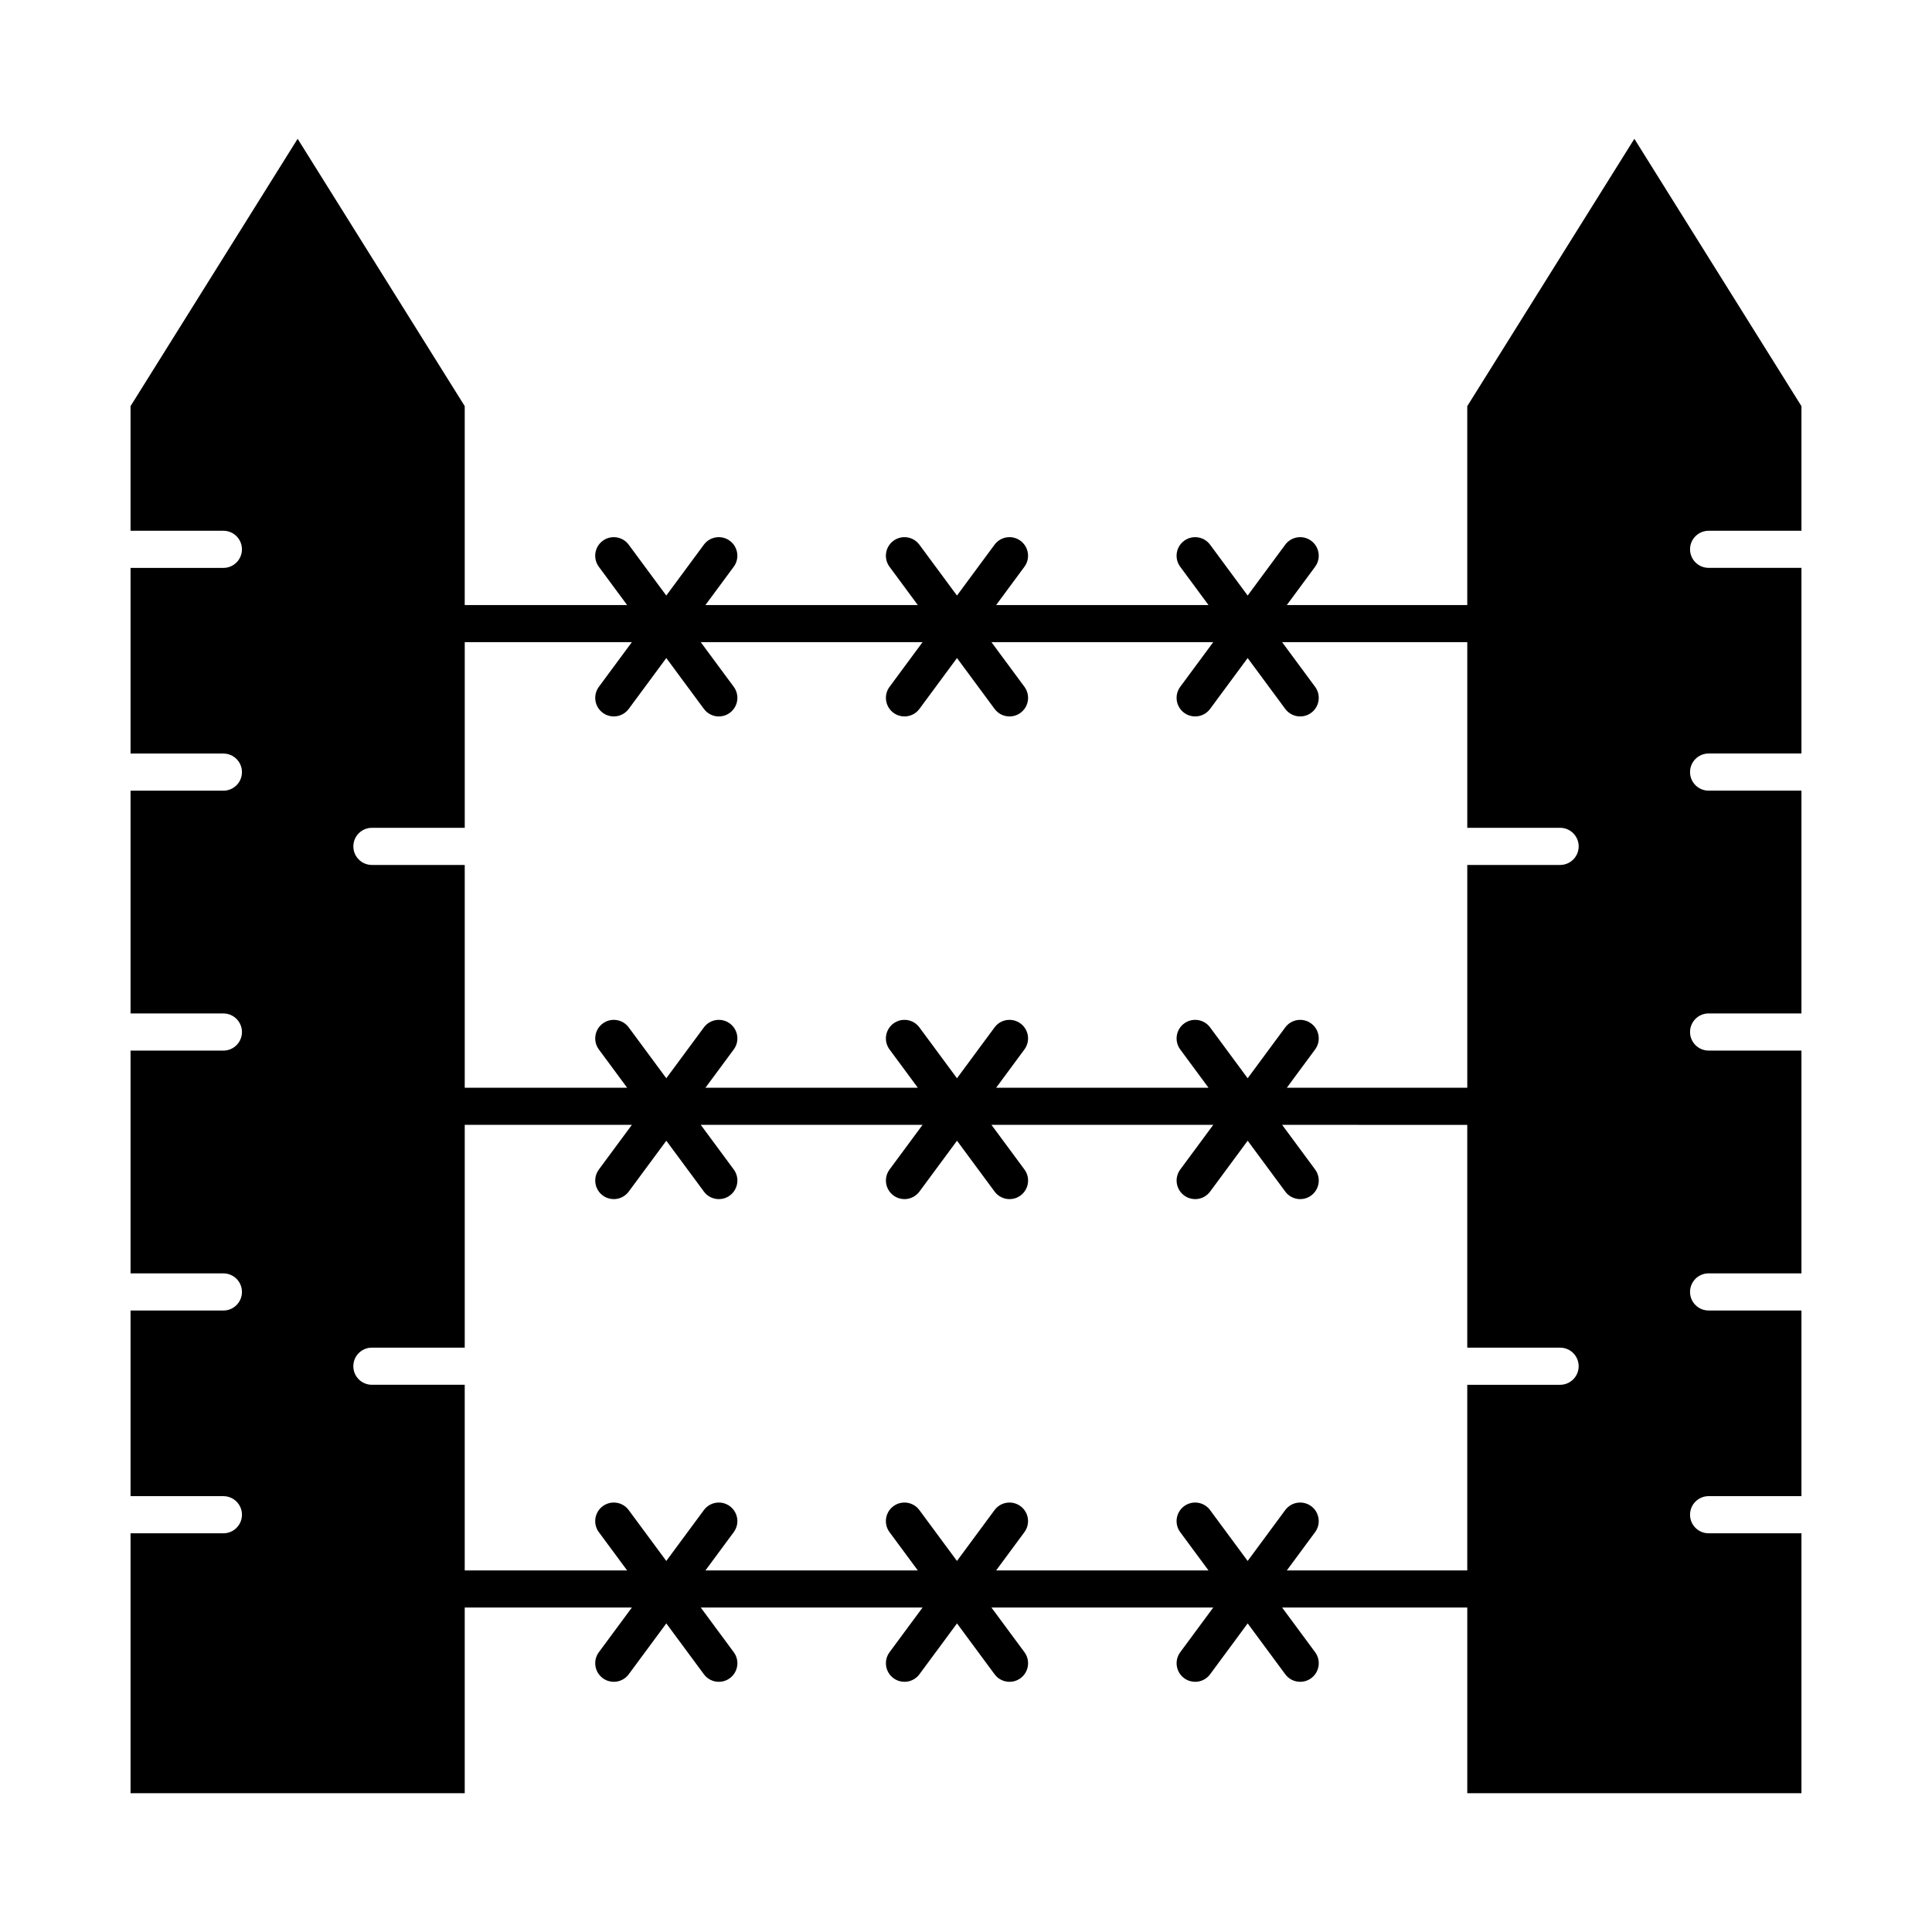 <?xml version="1.0" encoding="UTF-8"?>
<!-- Uploaded to: ICON Repo, www.iconrepo.com, Generator: ICON Repo Mixer Tools -->
<svg fill="#000000" width="800px" height="800px" version="1.1" viewBox="144 144 512 512" xmlns="http://www.w3.org/2000/svg">
 <path d="m596.8 284.66h24.602v-33.027l-44.281-70.848-44.281 70.848v52.711h-47.82l7.496-10.148c1.613-2.184 1.152-5.266-1.035-6.879-2.184-1.617-5.266-1.152-6.879 1.031l-9.961 13.48-9.957-13.48c-1.613-2.184-4.695-2.644-6.879-1.031-2.188 1.613-2.648 4.695-1.035 6.879l7.496 10.148h-56.281l7.496-10.148c1.613-2.184 1.152-5.266-1.035-6.879-2.184-1.617-5.266-1.152-6.879 1.031l-9.961 13.48-9.961-13.48c-1.613-2.184-4.695-2.644-6.879-1.031s-2.648 4.695-1.035 6.879l7.496 10.148h-56.281l7.5-10.148c1.613-2.184 1.152-5.266-1.035-6.879-2.184-1.617-5.266-1.152-6.879 1.031l-9.961 13.48-9.961-13.48c-1.613-2.184-4.695-2.644-6.879-1.031-2.184 1.613-2.648 4.695-1.035 6.879l7.5 10.148-43.039-0.004v-52.711l-44.281-70.848-44.281 70.848v33.027h24.602c2.719 0 4.922 2.203 4.922 4.922s-2.203 4.922-4.922 4.922h-24.598v49.199h24.602c2.719 0 4.922 2.203 4.922 4.922s-2.203 4.922-4.922 4.922l-24.602-0.004v59.039h24.602c2.719 0 4.922 2.203 4.922 4.922s-2.203 4.922-4.922 4.922h-24.602v59.039h24.602c2.719 0 4.922 2.203 4.922 4.922s-2.203 4.922-4.922 4.922l-24.602-0.004v49.199h24.602c2.719 0 4.922 2.203 4.922 4.922s-2.203 4.922-4.922 4.922l-24.602-0.004v68.879h88.559v-49.199h44.293l-8.746 11.836c-1.613 2.184-1.152 5.266 1.035 6.879 0.879 0.648 1.906 0.965 2.918 0.965 1.508 0 2.996-0.691 3.961-1.996l9.961-13.48 9.961 13.48c0.965 1.309 2.453 1.996 3.961 1.996 1.016 0 2.039-0.312 2.918-0.965 2.184-1.613 2.648-4.695 1.035-6.879l-8.746-11.836h58.777l-8.746 11.836c-1.613 2.184-1.152 5.266 1.035 6.879 0.879 0.648 1.902 0.965 2.918 0.965 1.508 0 2.996-0.691 3.961-1.996l9.961-13.48 9.961 13.48c0.965 1.309 2.453 1.996 3.961 1.996 1.016 0 2.039-0.312 2.918-0.965 2.188-1.613 2.648-4.695 1.035-6.879l-8.746-11.836h58.777l-8.746 11.836c-1.613 2.184-1.152 5.266 1.035 6.879 0.879 0.648 1.902 0.965 2.918 0.965 1.508 0 2.996-0.691 3.961-1.996l9.957-13.48 9.961 13.48c0.965 1.309 2.453 1.996 3.961 1.996 1.016 0 2.039-0.312 2.918-0.965 2.188-1.613 2.648-4.695 1.035-6.879l-8.746-11.836h49.066v49.199h88.559v-68.879h-24.602c-2.719 0-4.922-2.203-4.922-4.922s2.203-4.922 4.922-4.922h24.602v-49.199h-24.602c-2.719 0-4.922-2.203-4.922-4.922s2.203-4.922 4.922-4.922h24.602v-59.039h-24.602c-2.719 0-4.922-2.203-4.922-4.922s2.203-4.922 4.922-4.922h24.602v-59.039h-24.602c-2.719 0-4.922-2.203-4.922-4.922s2.203-4.922 4.922-4.922h24.602v-49.199h-24.602c-2.719 0-4.922-2.203-4.922-4.922 0.004-2.703 2.207-4.906 4.926-4.906zm-285.35 29.52-8.746 11.836c-1.613 2.188-1.152 5.266 1.035 6.883 0.879 0.648 1.906 0.965 2.918 0.965 1.508 0 2.996-0.691 3.961-1.996l9.961-13.48 9.961 13.48c0.965 1.305 2.453 1.996 3.961 1.996 1.016 0 2.039-0.312 2.918-0.965 2.184-1.617 2.648-4.695 1.035-6.883l-8.746-11.836h58.777l-8.746 11.836c-1.613 2.188-1.152 5.266 1.035 6.883 0.879 0.648 1.902 0.965 2.918 0.965 1.508 0 2.996-0.691 3.961-1.996l9.961-13.48 9.961 13.48c0.965 1.305 2.453 1.996 3.961 1.996 1.016 0 2.039-0.312 2.918-0.965 2.188-1.613 2.648-4.695 1.035-6.883l-8.746-11.836h58.773l-8.746 11.836c-1.613 2.188-1.152 5.266 1.035 6.883 0.879 0.648 1.902 0.965 2.918 0.965 1.508 0 2.996-0.691 3.961-1.996l9.957-13.48 9.961 13.48c0.965 1.305 2.453 1.996 3.961 1.996 1.016 0 2.039-0.312 2.918-0.965 2.188-1.613 2.648-4.695 1.035-6.883l-8.746-11.836h49.07v49.199h24.602c2.719 0 4.922 2.203 4.922 4.922s-2.203 4.922-4.922 4.922h-24.602v59.039h-47.82l7.496-10.148c1.613-2.184 1.152-5.266-1.035-6.879-2.184-1.613-5.266-1.152-6.879 1.035l-9.961 13.48-9.957-13.48c-1.613-2.188-4.695-2.648-6.879-1.035-2.188 1.613-2.648 4.695-1.035 6.879l7.496 10.148h-56.281l7.496-10.148c1.613-2.184 1.152-5.266-1.035-6.879-2.184-1.613-5.266-1.152-6.879 1.035l-9.961 13.48-9.961-13.48c-1.613-2.188-4.695-2.648-6.879-1.035s-2.648 4.695-1.035 6.879l7.5 10.148h-56.281l7.5-10.148c1.613-2.184 1.152-5.266-1.035-6.879-2.184-1.613-5.266-1.152-6.879 1.035l-9.961 13.48-9.961-13.48c-1.613-2.188-4.695-2.648-6.879-1.035s-2.648 4.695-1.035 6.879l7.5 10.148h-43.043v-59.039h-24.598c-2.719 0-4.922-2.203-4.922-4.922s2.203-4.922 4.922-4.922h24.602v-49.199zm173.57 246 7.496-10.148c1.613-2.184 1.152-5.266-1.035-6.879-2.184-1.613-5.266-1.152-6.879 1.035l-9.961 13.48-9.957-13.48c-1.613-2.188-4.695-2.648-6.879-1.035-2.188 1.613-2.648 4.695-1.035 6.879l7.496 10.148h-56.281l7.496-10.148c1.613-2.184 1.152-5.266-1.035-6.879-2.184-1.613-5.266-1.152-6.879 1.035l-9.961 13.48-9.961-13.48c-1.613-2.188-4.695-2.648-6.879-1.035-2.184 1.613-2.648 4.695-1.035 6.879l7.5 10.148h-56.281l7.5-10.148c1.613-2.184 1.152-5.266-1.035-6.879-2.184-1.613-5.266-1.152-6.879 1.035l-9.961 13.48-9.961-13.48c-1.613-2.188-4.695-2.648-6.879-1.035-2.184 1.613-2.648 4.695-1.035 6.879l7.5 10.148h-43.043v-49.199h-24.598c-2.719 0-4.922-2.203-4.922-4.922s2.203-4.922 4.922-4.922h24.602v-59.039h44.293l-8.746 11.836c-1.613 2.184-1.152 5.266 1.035 6.879 0.879 0.648 1.906 0.965 2.918 0.965 1.508 0 2.996-0.691 3.961-1.996l9.961-13.48 9.961 13.48c0.965 1.309 2.453 1.996 3.961 1.996 1.016 0 2.039-0.312 2.918-0.965 2.184-1.613 2.648-4.695 1.035-6.879l-8.746-11.836h58.777l-8.746 11.836c-1.613 2.184-1.152 5.266 1.035 6.879 0.879 0.648 1.902 0.965 2.918 0.965 1.508 0 2.996-0.691 3.961-1.996l9.961-13.48 9.961 13.48c0.965 1.309 2.453 1.996 3.961 1.996 1.016 0 2.039-0.312 2.918-0.965 2.188-1.613 2.648-4.695 1.035-6.879l-8.746-11.836h58.777l-8.746 11.836c-1.613 2.184-1.152 5.266 1.035 6.879 0.879 0.648 1.902 0.965 2.918 0.965 1.508 0 2.996-0.691 3.961-1.996l9.957-13.48 9.961 13.48c0.965 1.309 2.453 1.996 3.961 1.996 1.016 0 2.039-0.312 2.918-0.965 2.188-1.613 2.648-4.695 1.035-6.879l-8.746-11.836 49.062 0.004v59.039h24.602c2.719 0 4.922 2.203 4.922 4.922s-2.203 4.922-4.922 4.922h-24.602v49.199z"/>
</svg>